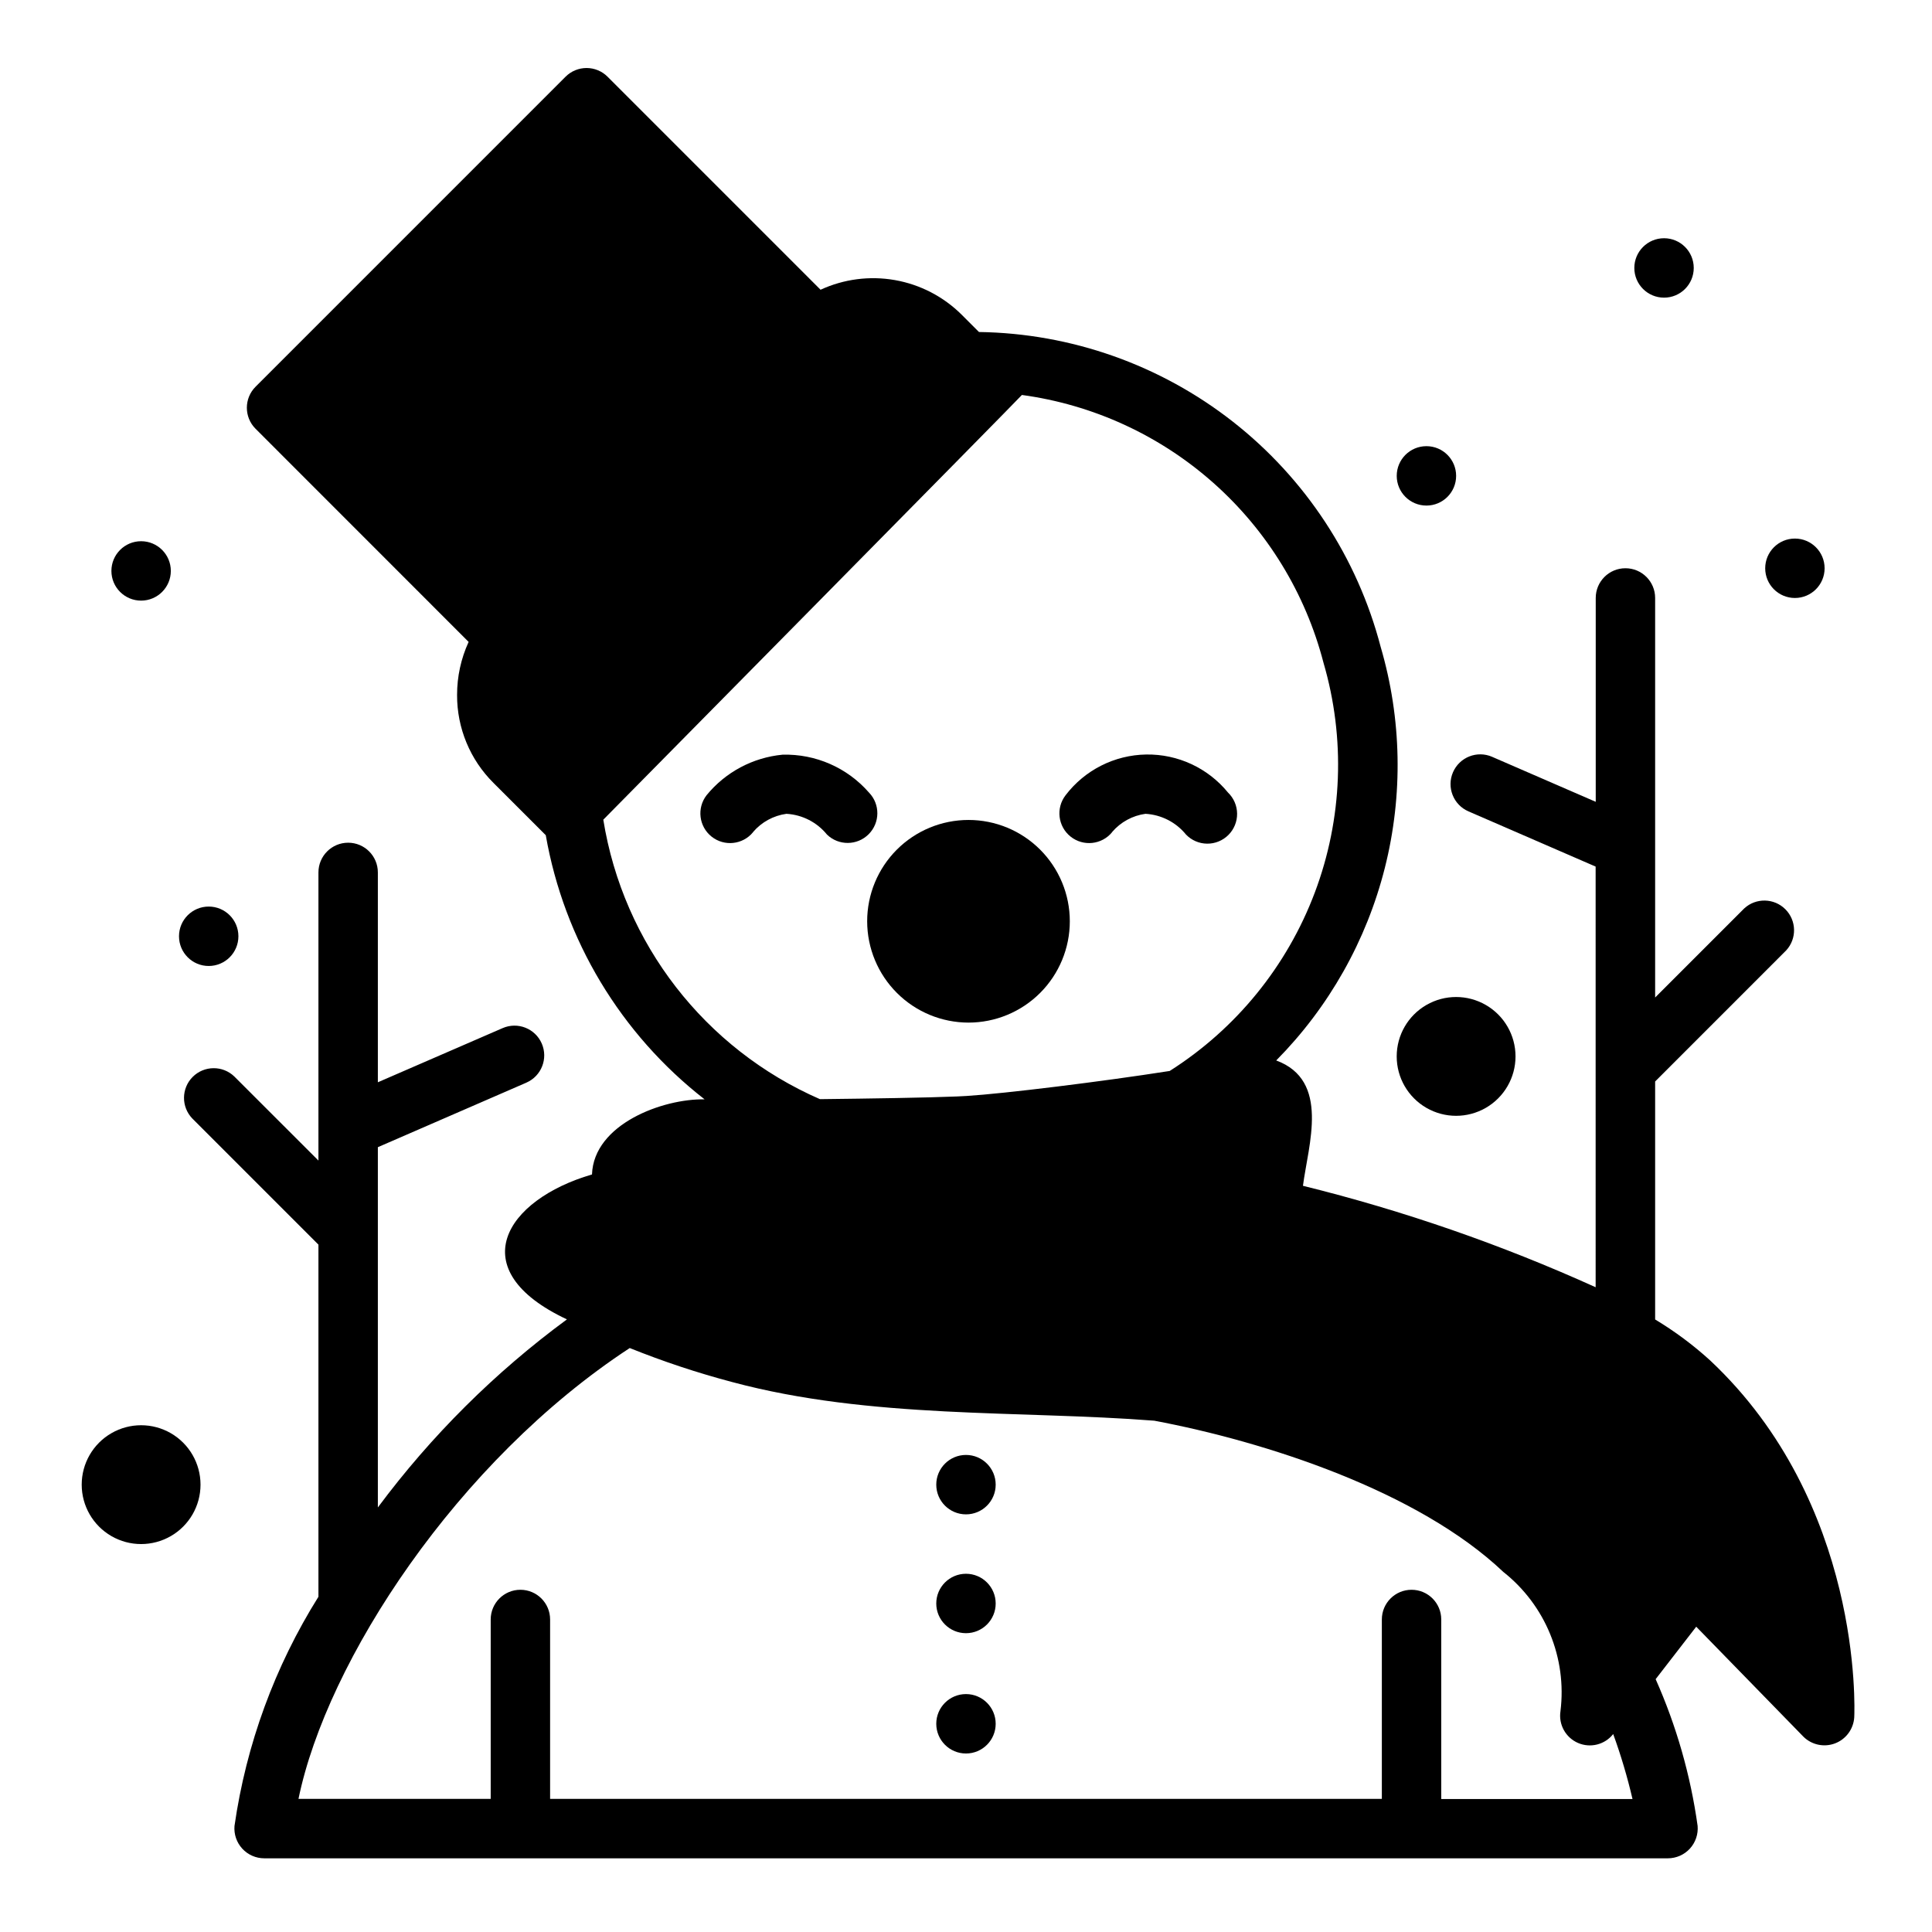 <?xml version="1.0" encoding="UTF-8"?>
<!-- Uploaded to: ICON Repo, www.iconrepo.com, Generator: ICON Repo Mixer Tools -->
<svg fill="#000000" width="800px" height="800px" version="1.1" viewBox="144 144 512 512" xmlns="http://www.w3.org/2000/svg">
 <g>
  <path d="m197.14 537.45c0-5.625-3-10.824-7.871-13.637-4.871-2.812-10.875-2.812-15.746 0s-7.871 8.012-7.871 13.637 3 10.82 7.871 13.633 10.875 2.812 15.746 0c4.871-2.812 7.871-8.008 7.871-13.633z"/>
  <path d="m189.27 295.3c0-4.348-3.527-7.871-7.875-7.871-4.348 0-7.871 3.523-7.871 7.871 0 4.348 3.523 7.871 7.871 7.871 4.348 0 7.875-3.523 7.875-7.871z"/>
  <path d="m207.18 392.12c0-4.348-3.523-7.871-7.871-7.871s-7.871 3.523-7.871 7.871 3.523 7.875 7.871 7.875 7.871-3.527 7.871-7.875z"/>
  <path d="m514.14 423.96c0 5.625 3 10.824 7.871 13.633 4.871 2.812 10.871 2.812 15.742 0 4.871-2.809 7.875-8.008 7.875-13.633s-3.004-10.824-7.875-13.633c-4.871-2.812-10.871-2.812-15.742 0-4.871 2.809-7.871 8.008-7.871 13.633z"/>
  <path d="m627.54 294.6c0-4.348-3.523-7.875-7.871-7.875-4.348 0-7.871 3.527-7.871 7.875 0 4.348 3.523 7.871 7.871 7.871 4.348 0 7.871-3.523 7.871-7.871z"/>
  <path d="m529.89 270.11c0-4.348-3.523-7.871-7.871-7.871s-7.871 3.523-7.871 7.871 3.523 7.871 7.871 7.871 7.871-3.523 7.871-7.871z"/>
  <path d="m592.86 215.01c0-4.348-3.523-7.875-7.871-7.875-4.348 0-7.875 3.527-7.875 7.875 0 4.348 3.527 7.871 7.875 7.871 4.348 0 7.871-3.523 7.871-7.871z"/>
  <path d="m343.57 364.5c2.258-2.641 5.402-4.359 8.844-4.832 4.199 0.242 8.102 2.242 10.75 5.508 3.09 2.984 8 2.941 11.035-0.094 3.039-3.039 3.082-7.949 0.098-11.035-5.754-6.602-14.156-10.285-22.906-10.047-7.879 0.75-15.129 4.613-20.137 10.738-2.637 3.406-2.047 8.297 1.324 10.977s8.266 2.156 10.992-1.176z"/>
  <path d="m438.72 364.5c2.254-2.641 5.398-4.359 8.84-4.832 4.199 0.242 8.102 2.242 10.754 5.508 1.465 1.52 3.481 2.387 5.594 2.402 2.109 0.02 4.141-0.812 5.633-2.305 1.492-1.492 2.324-3.523 2.305-5.633-0.016-2.113-0.883-4.129-2.402-5.594-5.305-6.508-13.297-10.227-21.691-10.094-8.391 0.137-16.262 4.109-21.352 10.785-2.637 3.406-2.043 8.297 1.324 10.977 3.371 2.68 8.27 2.156 10.996-1.176z"/>
  <path d="m268.19 314.11c-2.019 4.402-3.066 9.191-3.059 14.039-0.043 8.754 3.434 17.164 9.648 23.332l13.855 13.855c4.859 27.746 19.863 52.699 42.094 70.004-11.02-0.219-29.387 6.535-29.844 19.902-23.02 6.707-34.637 25.262-6.644 38.406-19.078 14.039-35.965 30.836-50.105 49.836v-95.469l39.359-17.105v-0.004c3.988-1.738 5.812-6.379 4.074-10.371-1.738-3.988-6.383-5.812-10.371-4.074l-33.062 14.352v-55.613c0-4.348-3.523-7.875-7.871-7.875-4.348 0-7.875 3.527-7.875 7.875v76.359l-22.285-22.273c-3.086-2.981-7.996-2.938-11.035 0.098-3.035 3.035-3.078 7.945-0.094 11.035l33.414 33.418v93.32c-11.574 18.473-19.152 39.164-22.246 60.742-0.18 2.203 0.566 4.379 2.062 6.008 1.492 1.629 3.602 2.559 5.812 2.562h372c2.211-0.004 4.32-0.934 5.816-2.562 1.492-1.633 2.238-3.812 2.055-6.016-1.875-13.422-5.617-26.516-11.125-38.898 0.738-0.953 8.148-10.523 10.754-13.902l28.387 29.125v0.004c2.207 2.195 5.492 2.898 8.402 1.793 2.906-1.105 4.898-3.812 5.09-6.918 0.109-2.297 2.141-56.727-38.211-94.59-4.484-4.078-9.359-7.707-14.555-10.832v-63.07l34.73-34.738c2.863-3.106 2.766-7.914-0.215-10.898-2.984-2.988-7.793-3.09-10.898-0.234l-23.617 23.617v-105.89c0-4.348-3.523-7.871-7.871-7.871-4.348 0-7.871 3.523-7.871 7.871v54.027l-27.449-11.918v-0.004c-3.992-1.738-8.633 0.086-10.375 4.074-1.738 3.988 0.086 8.633 4.074 10.371l33.723 14.641 0.004 111.48c-24.98-11.305-50.945-20.305-77.566-26.883 1.402-10.871 7.273-27.914-7.086-33.219h0.004c13.977-14.137 23.914-31.754 28.781-51.027 4.867-19.273 4.484-39.5-1.105-58.574-6.172-23.637-19.93-44.598-39.156-59.672-19.227-15.07-42.867-23.422-67.297-23.773l-4.598-4.598c-4.812-4.781-10.973-7.977-17.656-9.156-6.684-1.18-13.566-0.289-19.727 2.555l-56.441-56.449v-0.004c-1.477-1.477-3.481-2.309-5.57-2.309-2.09 0-4.094 0.832-5.57 2.309l-82.152 82.16c-3.074 3.074-3.074 8.059 0 11.133zm274.21 246.47c11.148 8.812 16.887 22.805 15.141 36.906-0.543 3.535 1.367 6.992 4.648 8.414 3.285 1.422 7.113 0.453 9.324-2.359 2.051 5.629 3.758 11.379 5.117 17.215h-50.684v-47.578c0-4.348-3.523-7.871-7.871-7.871s-7.871 3.523-7.871 7.871v47.547h-220.42v-47.547c0-4.348-3.523-7.871-7.871-7.871-4.348 0-7.871 3.523-7.871 7.871v47.547h-50.941c7.504-36.535 42.027-89.512 87.789-119.48 8.863 3.566 17.938 6.578 27.176 9.02 36.707 9.84 76.059 7.453 111.83 10.234 29.355 5.519 69.879 18.609 92.504 40.082zm-127.59-311.91c18.859 2.562 36.527 10.676 50.762 23.312 14.23 12.633 24.383 29.215 29.164 47.637 5.859 20.016 5.055 41.395-2.297 60.91-7.352 19.516-20.848 36.113-38.457 47.289-17.949 2.816-43.887 6.008-53.781 6.621l-2.551 0.133c-7.824 0.332-23.379 0.566-36.352 0.715v0.004c-30.496-13.312-52.129-41.219-57.418-74.066 0 0 110.87-112.3 110.93-112.55z"/>
  <path d="m392.12 568.94c0 4.348 3.527 7.871 7.875 7.871s7.871-3.523 7.871-7.871-3.523-7.875-7.871-7.875-7.875 3.527-7.875 7.875z"/>
  <path d="m392.12 537.45c0 4.348 3.527 7.871 7.875 7.871s7.871-3.523 7.871-7.871-3.523-7.875-7.871-7.875-7.875 3.527-7.875 7.875z"/>
  <path d="m392.12 600.82c0 4.348 3.527 7.875 7.875 7.875s7.871-3.527 7.871-7.875c0-4.348-3.523-7.871-7.871-7.871s-7.875 3.523-7.875 7.871z"/>
  <path d="m400.66 415c7.121 0 13.953-2.832 18.988-7.867 5.035-5.035 7.863-11.867 7.863-18.988s-2.832-13.953-7.867-18.988c-5.039-5.035-11.867-7.863-18.988-7.859-7.125 0-13.953 2.832-18.988 7.867-5.035 5.039-7.863 11.867-7.859 18.992 0.008 7.117 2.84 13.941 7.875 18.973 5.031 5.035 11.859 7.863 18.977 7.871z"/>
 </g>
</svg>
